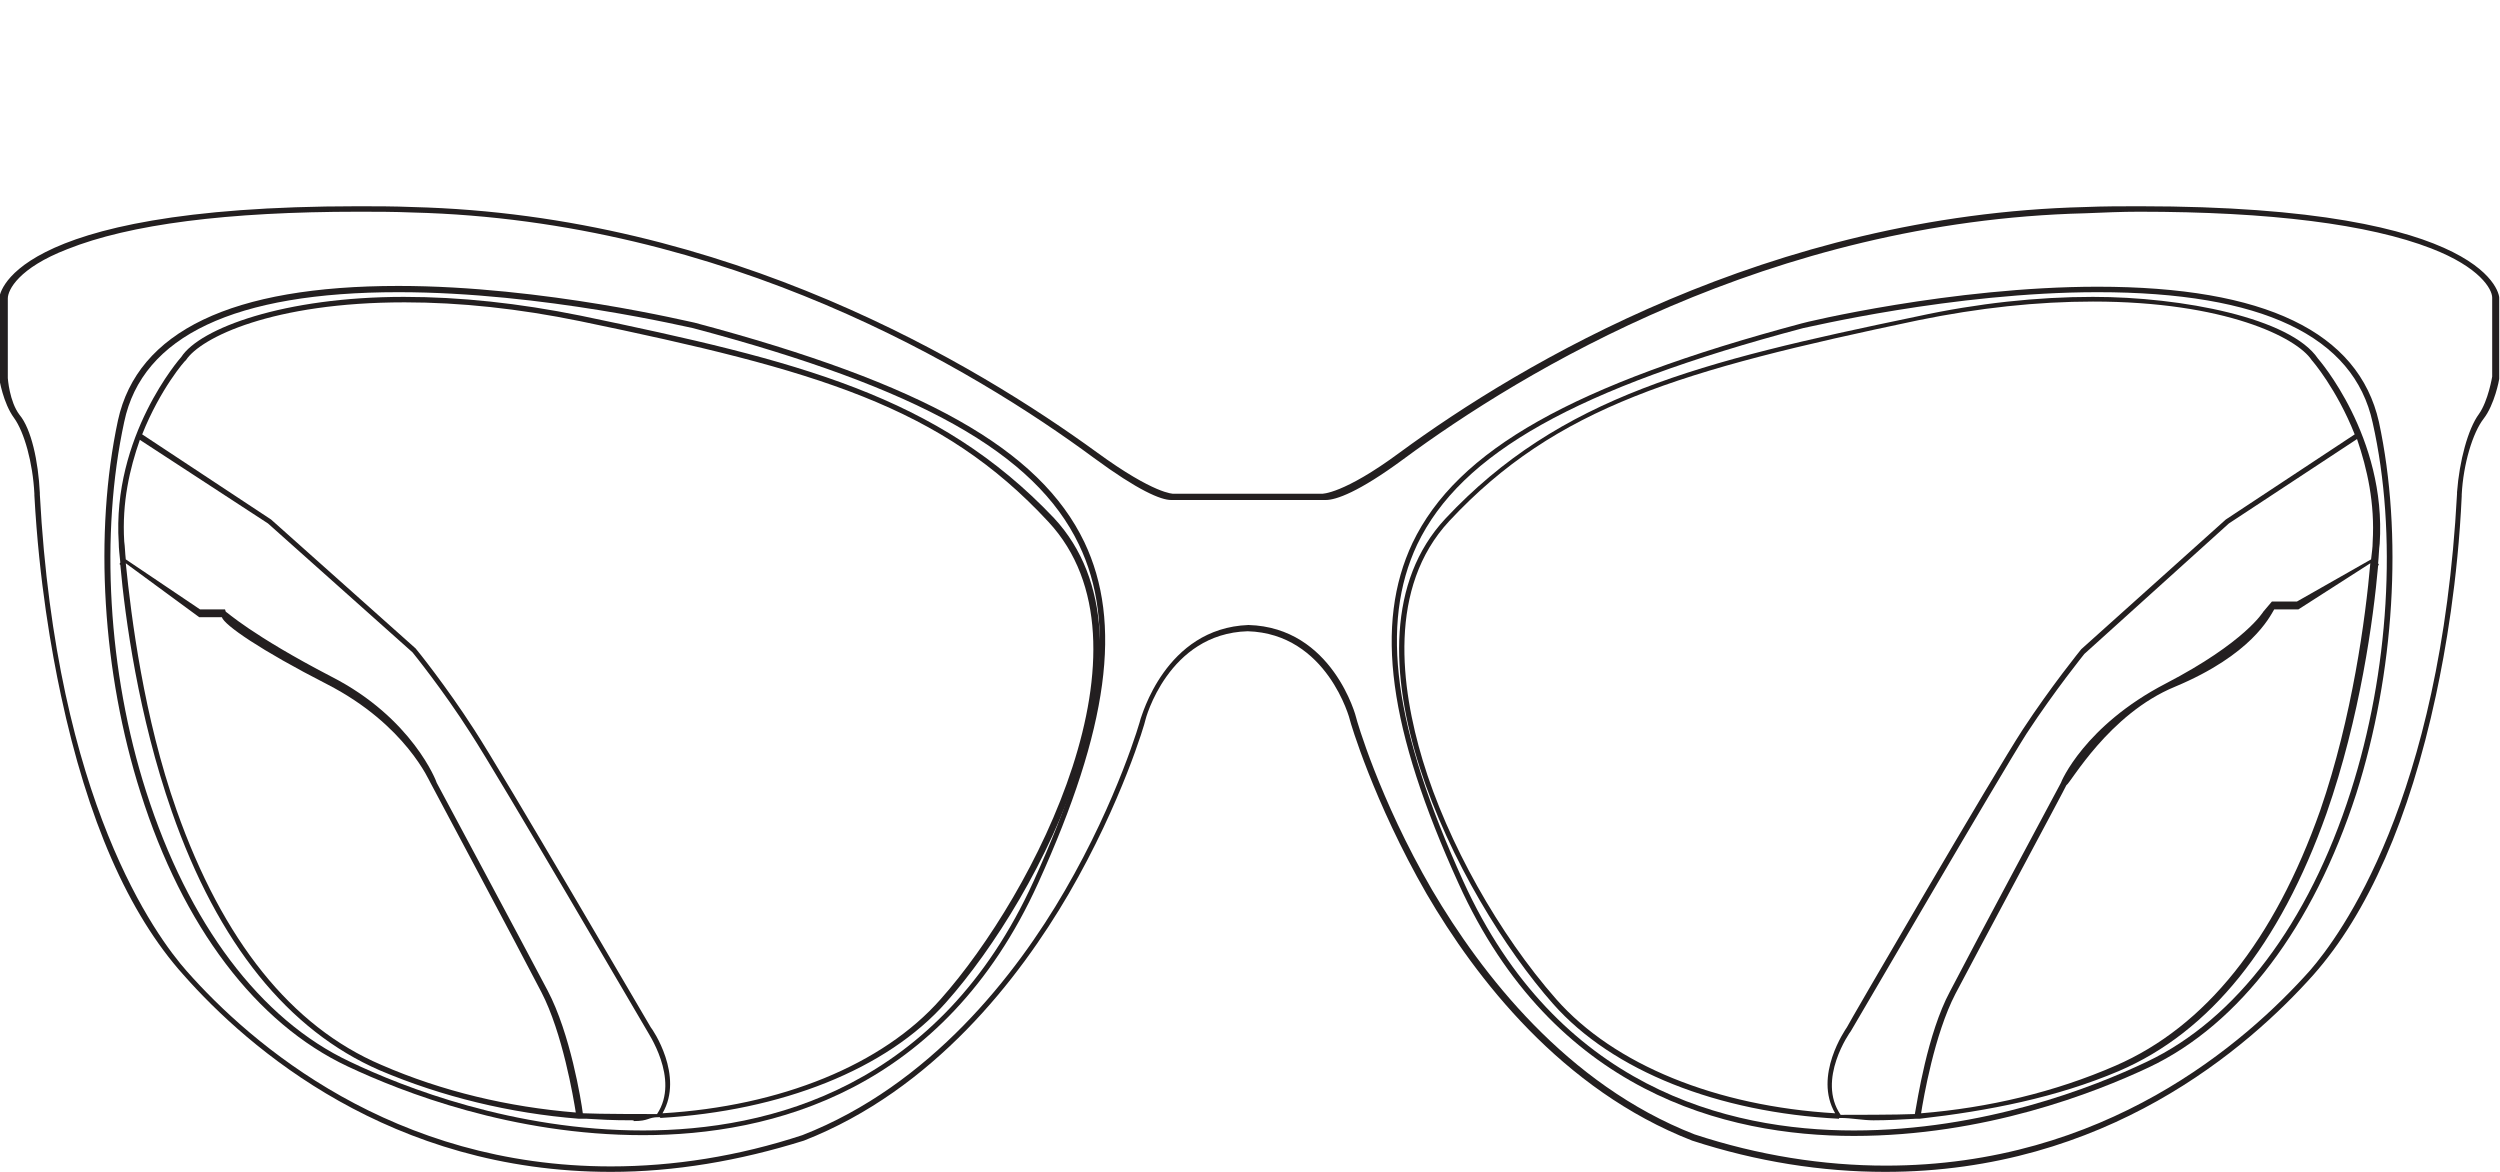 <?xml version="1.0" encoding="utf-8"?>
<!-- Generator: Adobe Illustrator 18.1.1, SVG Export Plug-In . SVG Version: 6.00 Build 0)  -->
<svg version="1.0" id="Layer_1" xmlns="http://www.w3.org/2000/svg" xmlns:xlink="http://www.w3.org/1999/xlink" x="0px" y="0px"
	 width="320px" height="150px" viewBox="0 0 320 150" enable-background="new 0 0 320 150" xml:space="preserve">
<g>
	<path fill="#231F20" d="M74.3,40.4C66.4,38.8,58.9,38,51.7,38c-15.3,0-26.1,4-28.5,7.7c-0.1,0.1-8.9,10.1-8,23.8
		c0,0.7,0.1,1.5,0.2,2.5l-0.1,0.2l0.1,0.1C16,79,17.7,91.6,22,103.9c5.9,16.9,14.9,28,26.6,33.1c8,3.4,16.7,5.5,25.5,6.2l0.1,0
		c0.1,0,0.8,0,0.9,0c1.8,0.1,3,0.2,6,0.2v0.1c2,0,1.8-0.5,3.2-0.5h0.2l0,0.1c15.5-0.9,29-6.2,36.6-14.8c12.2-13.7,28.7-46,13.8-62
		C120,50.6,102.2,46.2,74.3,40.4z M17.9,56.3L34.3,67l18.5,16.5c0,0,3.9,4.8,7.4,10.3c3.6,5.5,22.4,37.8,22.6,38.1
		c0,0.1,4.3,6.2,1.3,10.7c-1.1,0-7.5,0-9.4-0.1c0,0,0,0-0.1,0c-0.2-1.6-1.6-10.2-4.5-15.7c-3.1-5.9-14.1-26.4-14.2-26.6
		c0-0.1-3.1-8.3-13.5-13.6c-10.2-5.3-13.4-8.3-13.5-8.3L28.8,78h-3.2l-9.5-6.4c-0.1-0.9-0.1-1.6-0.2-2.3
		C15.6,64.3,16.6,60,17.9,56.3z M22.6,103.7c-4.2-11.9-5.8-24.7-6.5-31.6l9.4,6.9h2.9c0.3,1,4.9,4.2,13.5,8.6
		c10.1,5.2,13.1,12.5,13.2,12.6c0.1,0.2,11.1,20.8,14.2,26.8c2.7,5.2,4.1,13.5,4.4,15.4c-8.6-0.7-17.1-2.7-24.9-6.1
		C37.3,131.4,28.5,120.4,22.6,103.7z M120.4,127.9c-7.4,8.4-20.5,13.7-35.6,14.6c2.8-4.8-1.3-10.8-1.5-11
		c-0.2-0.3-19-32.6-22.6-38.1c-3.6-5.6-7.4-10.3-7.5-10.4L34.7,66.5L18.2,55.6c2.3-5.8,5.5-9.5,5.6-9.5c1.9-2.9,11.1-7.4,28-7.4
		c7.1,0,14.6,0.8,22.4,2.4c30.4,6.3,46.3,10.9,60,25.7C148.8,82.5,132.4,114.4,120.4,127.9z"/>
	<path fill="#231F20" d="M88.9,41.3c-0.2,0-19.3-4.7-37.9-4.7c-21.3,0-33.4,5.8-35.9,17.2C12,68.3,13.1,86.1,18,101.5
		c5.4,17.1,14.8,29.5,26.5,35c7,3.3,21.1,8.8,37.8,8.8c0,0,0,0,0,0c16.4,0,38.5-5.6,50.6-32.3c9-19.8,10.8-33.3,5.9-43.6
		C133.1,57.5,118.2,49.1,88.9,41.3z M132.3,112.8c-12,26.4-33.8,31.9-50,31.9c-16.5,0-30.6-5.5-37.5-8.8
		c-11.5-5.4-20.7-17.7-26.1-34.6c-4.9-15.3-5.9-33-2.8-47.3C18.2,43,30.1,37.4,51,37.4c18.5,0,37.5,4.6,37.7,4.6
		c29,7.7,43.8,16,49.4,27.7C143,79.9,141.2,93.2,132.3,112.8z"/>
	<path fill="#231F20" d="M267.9,38c-7.1,0-14.7,0.8-22.5,2.5c-27.9,5.8-45.7,10.2-60.4,25.9c-14.9,16,1.6,48.3,13.8,62.1
		c7.6,8.6,21.1,13.9,36.6,14.7l0-0.1h0.2c1.4,0,2.8,0.3,4.2,0.3c1.8,0,3.6-0.1,5.4-0.2c0.1,0,0.3,0,0.4,0h0.1
		c8.8-1,17.5-2.7,25.5-6.1c11.7-5,20.6-16.1,26.6-33c4.3-12.3,6-24.9,6.6-31.7l0.1-0.1l-0.1-0.2c0.1-1,0.1-1.8,0.2-2.5
		c0.9-13.7-7.9-23.7-7.9-23.7C293.2,40.7,279.3,38,267.9,38z M199.2,127.9c-7.3-8.3-13.9-20-17.1-30.6c-2.8-9.3-4.5-22.1,3.4-30.6
		c13.7-14.7,29.6-19.3,60-25.7c7.8-1.6,15.3-2.4,22.4-2.4c16.9,0,26.1,4.6,28,7.5c0.1,0.1,3.2,3.7,5.5,9.5l-16.5,10.9l-18.5,16.6
		c0,0-3.9,4.8-7.5,10.3c-3.6,5.5-22.4,37.8-22.5,38.1c-0.2,0.3-4.3,6.2-1.5,11C219.7,141.6,206.6,136.3,199.2,127.9z M297,103.7
		c-5.9,16.7-14.7,27.7-26.2,32.7c-7.8,3.4-16.3,5.4-24.9,6.1c0.3-1.9,1.7-10.1,4.4-15.3c3.1-5.9,14.1-26.4,14.2-26.7
		c0.5-0.2,5.4-9.1,13.9-12.6c9.8-4.1,12.1-8.9,12.7-9.9h3.1l9.2-5.9C302.8,79,301.1,91.8,297,103.7z M303.7,69.4
		c0,0.7-0.1,1.2-0.2,2.2L294,77h-3.2l-1.1,1.3c0,0-2.3,3.9-12.5,9.2c-10.4,5.4-13.4,12.6-13.4,12.7c-0.1,0.2-11.1,20.7-14.2,26.7
		c-2.9,5.4-4.2,14.1-4.5,15.7c0,0,0,0-0.1,0c-2,0.1-8.3,0.1-9.4,0.1c-3.1-4.5,1.2-10.6,1.3-10.7c0.2-0.3,19-32.6,22.5-38.1
		c3.6-5.5,7.4-10.2,7.4-10.2L285.3,67l16.4-10.8C303,60,304,64.4,303.7,69.4z"/>
	<path fill="#231F20" d="M273.9,26.4c-2.2,0-4.7,0-7,0.1c-40.4,1-72.3,20.1-87.7,31.4c-7.3,5.4-10,5.3-10,5.3l-18.9,0l-0.1,0
		c0,0-2.4,0.1-9.8-5.3C125,46.7,93.2,27.5,52.8,26.5c-2.4-0.1-4.7-0.1-7-0.1C0.4,26.4-0.1,38.1-0.1,38.2l0,10.2
		c0,0.1,0.5,3.2,1.9,5.1c1.3,1.8,2.4,5.7,2.6,9.7l0,0.2C5,74.4,6.6,83.4,7.8,89c3.4,15.9,8.6,27.9,15.7,35.8
		C31.8,134.2,50,150,78.2,150c8.1,0,16.4-1.4,24.7-4c16.6-6.5,27.6-20.8,33.9-31.6c6.8-11.7,9.8-22,9.8-22.2
		c0-0.1,2.9-11.1,13.1-11.4c10.2,0.3,13.1,11.3,13.1,11.4c0,0.1,3,10.4,9.8,22.2c6.3,10.8,17.3,25.1,34,31.6c8.3,2.7,16.6,4,24.7,4
		c0,0,0,0,0,0c28.2,0,46.4-15.8,54.8-25.2c7-7.9,12.3-20,15.7-35.8c1.2-5.6,2.8-14.6,3.3-25.5l0-0.2c0.2-3.9,1.4-7.9,2.8-9.7
		c1.4-1.8,2-5,2-5.1V38.2C320,38.1,319.3,26.4,273.9,26.4z M169.7,64c1.3,0,4.2-1,9.9-5.2c15.3-11.3,47-30.5,87.3-31.5
		c2.4-0.1,4.7-0.2,6.9-0.2c16.8,0,29.4,1.6,37.4,4.7c6.2,2.4,7.8,5.2,7.8,6.3l0,10.1c0,0-0.5,3.1-1.7,4.8c-1.4,1.9-2.5,6-2.8,10
		l0,0.2c-2.1,39.3-15,56.6-18.8,61c-8.3,9.3-26.3,25-54.3,25c-8,0-16.3-1.3-24.5-4c-16.4-6.4-27.3-20.6-33.6-31.3
		c-6.8-11.7-9.7-21.9-9.7-22c0-0.1-3-11.6-13.8-11.9C149.1,80.4,146.1,91.9,146,92c0,0.1-2.9,10.3-9.7,22
		c-6.2,10.7-17.2,24.9-33.6,31.3c-8.2,2.7-16.5,4-24.5,4c-27.9,0-46-15.6-54.3-25c-3.9-4.4-16.7-21.7-18.8-61l0-0.2
		c-0.2-4.1-1.1-8.2-2.6-10C1.2,51.4,1,48.4,1,48.4V38.2c0-1.1,1.4-3.9,7.6-6.3c8-3.2,20.5-4.8,37.3-4.8c2.2,0,4.5,0,6.9,0.1
		c40.2,1,71.9,20.1,87.2,31.4c5.7,4.2,8.6,5.4,9.9,5.4H169.7z"/>
	<path fill="#231F20" d="M268.5,36.7c-18.6,0-37.7,4.6-37.9,4.7c-29.2,7.8-44.1,16.2-49.8,28.1c-4.9,10.4-3.1,23.8,5.9,43.6
		c12.1,26.7,34.2,32.3,50.6,32.3c16.7,0,30.8-5.5,37.8-8.8c11.6-5.5,21-18,26.5-35c4.9-15.4,6-33.2,2.9-47.6
		C301.9,42.5,289.9,36.7,268.5,36.7z M300.9,101.3c-5.4,16.9-14.7,29.2-26.1,34.6c-6.9,3.3-21,8.8-37.5,8.8c-16.2,0-38-5.5-50-31.9
		c-8.9-19.6-10.7-32.9-5.9-43.1c5.6-11.7,20.4-20,49.4-27.7c0.2,0,19.2-4.6,37.7-4.6c21,0,32.8,5.6,35.2,16.7
		C306.9,68.3,305.8,86,300.9,101.3z"/>
</g>
</svg>
